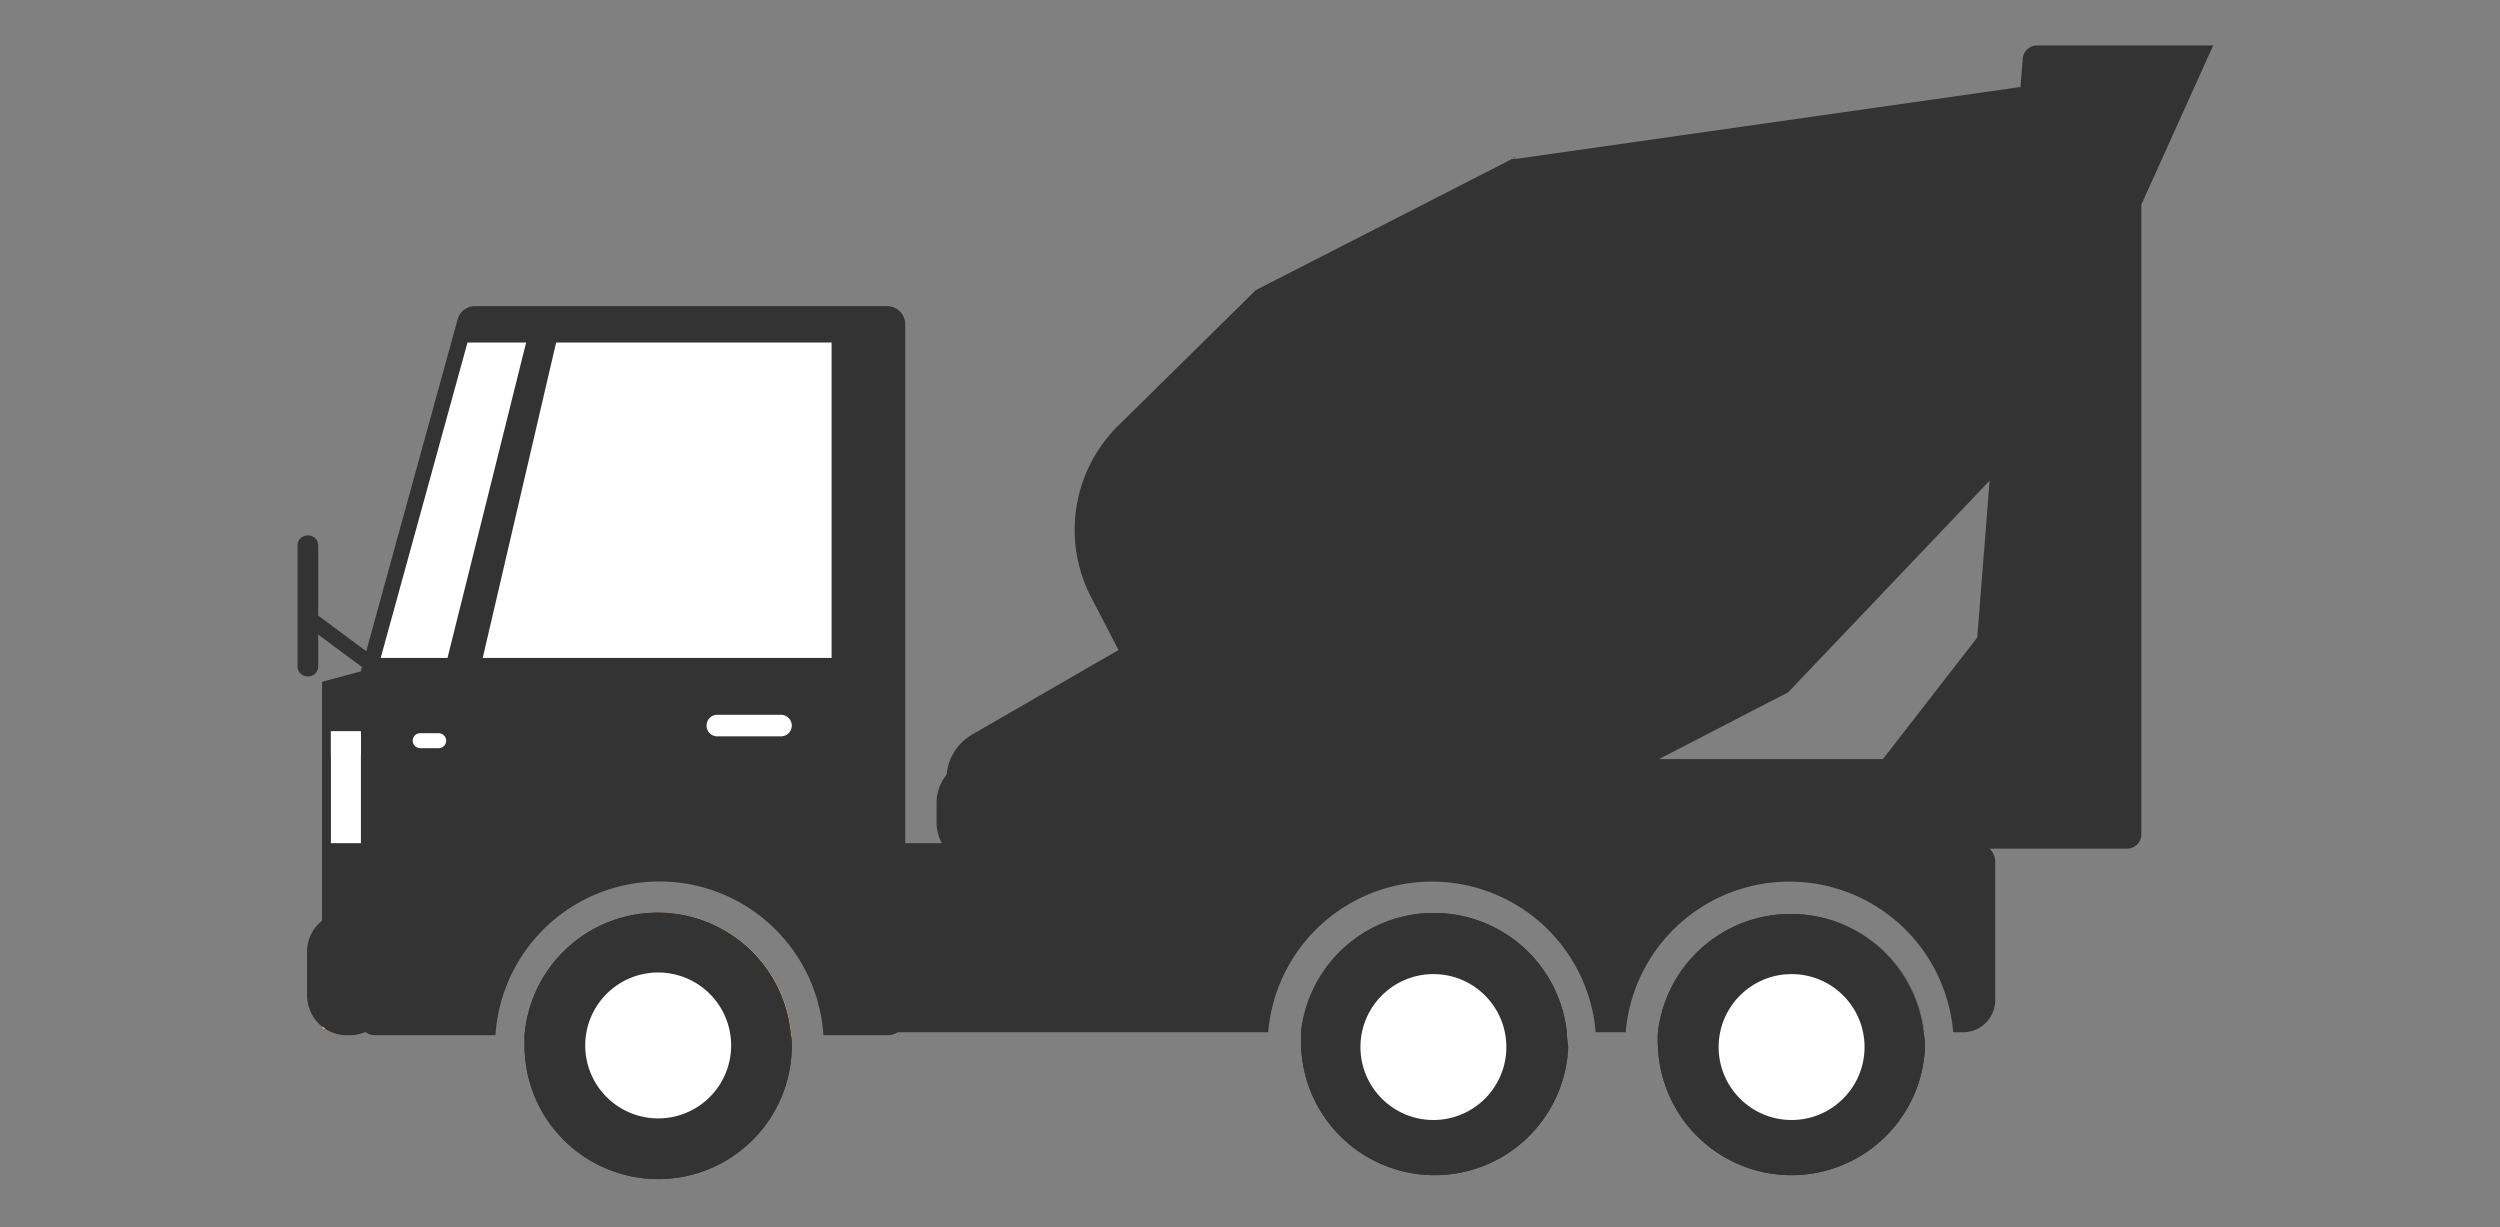 <svg xmlns="http://www.w3.org/2000/svg" viewBox="0 0 110 54"><rect x="0" y="0" width="110" height="54" fill="#808080" stroke="none"/><defs><style>.cls-1{fill:#333;}.cls-2{fill:#666;}.cls-3{fill:#e5b88d;}.cls-4{fill:#fff;}.cls-5{fill:none;}</style></defs><title>sharyo_cat_icon3</title><g id="レイヤー_2" data-name="レイヤー 2"><g id="車輌販売一覧"><path class="cls-1" d="M44,29.71h7.41a3.41,3.41,0,0,1,3.41,3.41v.23a3.41,3.41,0,0,1-3.41,3.41H45.11a3.41,3.41,0,0,1-3.41-3.41V32A2.26,2.26,0,0,1,44,29.71Z" transform="translate(-10.15 28.57) rotate(-30)"/><polygon class="cls-1" points="66.56 6.98 66.52 7 66.51 6.99 66.56 6.98"/><polygon class="cls-1" points="55.22 12.8 55.28 12.77 55.23 12.82 55.22 12.8"/><polygon class="cls-1" points="66.67 6.92 66.68 6.96 66.56 6.98 66.67 6.92"/><polygon class="cls-1" points="67.39 36.3 67.32 36.33 67.31 36.32 67.39 36.3"/><path class="cls-1" d="M78.68,30.46l0,0L67.39,36.3h0l-.08,0-8.17,1.5a6.45,6.45,0,0,1-6.91-3.39L48,26.26a6.44,6.44,0,0,1,1.2-7.53l6-5.91.05-.05h0L66.52,7l0,0,.12,0L88.89,3.83,94.16,14.2Z"/><polygon class="cls-1" points="55.28 12.76 55.28 12.77 55.28 12.77 55.28 12.76"/><path class="cls-2" d="M68.92,45.41H57.23a5.88,5.88,0,0,1,11.69,0Z"/><path class="cls-2" d="M84.67,45.41H73a5.88,5.88,0,0,1,11.68,0Z"/><path class="cls-1" d="M87.79,37.93V44a1.42,1.42,0,0,1-1.42,1.42h-.43a7.23,7.23,0,0,0-14.41,0H70.21a7.23,7.23,0,0,0-14.41,0H38.67a.83.83,0,0,1-.82-.83V37.93a.83.83,0,0,1,.83-.83H87A.83.83,0,0,1,87.79,37.93Z"/><path class="cls-3" d="M34.82,45.55H23.1a5.88,5.88,0,0,1,11.72,0Z"/><path class="cls-1" d="M39.83,14.27V44.74a.86.86,0,0,1-.33.67.77.77,0,0,1-.45.14H36.23a7.23,7.23,0,0,0-14.43,0H16.52a.8.8,0,0,1-.45-.14,1.78,1.78,0,0,1-.7.14H15.3a1.74,1.74,0,0,1-1-.29l-.13-.09a1.78,1.78,0,0,1-.66-1.38V41.88a1.75,1.75,0,0,1,.66-1.37V30l1.7-.46,4.26-15.47a.79.79,0,0,1,.76-.6H39.05A.8.8,0,0,1,39.83,14.27Z"/><path class="cls-3" d="M14.32,45.26h-.13v-.09Z"/><path class="cls-1" d="M13.53,29.76h0a.44.44,0,0,1-.44-.44V24a.44.44,0,0,1,.44-.44h0A.44.44,0,0,1,14,24v5.29A.44.44,0,0,1,13.53,29.76Z"/><path class="cls-1" d="M17.15,29.84h0a.34.34,0,0,1-.47.07l-3.1-2.3a.34.34,0,0,1-.07-.47h0a.34.34,0,0,1,.47-.07l3.1,2.3A.34.34,0,0,1,17.15,29.84Z"/><path class="cls-1" d="M84.24,38.1H43.12a1.91,1.91,0,0,1-1.91-1.91V35.3a1.91,1.91,0,0,1,1.91-1.9H84.24a1.9,1.9,0,0,1,1.91,1.9v.89Z"/><path class="cls-1" d="M97.38,2,94.22,9V36.71a.63.63,0,0,1-.62.63H79.79L87,28.05l2-25.46A.64.64,0,0,1,89.57,2Z"/><path class="cls-1" d="M34.84,46a5.88,5.88,0,0,1-11.76,0c0-.15,0-.3,0-.45a5.88,5.88,0,0,1,11.72,0C34.83,45.7,34.84,45.85,34.84,46Z"/><path class="cls-1" d="M69,46.07a5.88,5.88,0,0,1-11.75,0q0-.34,0-.66a5.88,5.88,0,0,1,11.69,0Q68.95,45.72,69,46.07Z"/><path class="cls-1" d="M84.7,46.07a5.88,5.88,0,0,1-11.75,0,4.68,4.68,0,0,1,0-.66,5.88,5.88,0,0,1,11.68,0Q84.7,45.72,84.7,46.07Z"/><path class="cls-1" d="M34.84,46a5.88,5.88,0,0,1-11.76,0c0-.15,0-.3,0-.45a5.88,5.88,0,0,1,11.72,0C34.83,45.7,34.84,45.85,34.84,46Z"/><path class="cls-4" d="M32.17,46A3.21,3.21,0,1,1,29,42.79,3.21,3.21,0,0,1,32.17,46Z"/><path class="cls-1" d="M84.7,46.07a5.88,5.88,0,0,1-11.75,0,4.68,4.68,0,0,1,0-.66,5.88,5.88,0,0,1,11.68,0Q84.7,45.72,84.7,46.07Z"/><circle class="cls-4" cx="78.83" cy="46.07" r="3.21"/><path class="cls-1" d="M69,46.07a5.88,5.88,0,0,1-11.75,0q0-.34,0-.66a5.88,5.88,0,0,1,11.69,0Q68.95,45.72,69,46.07Z"/><circle class="cls-4" cx="63.07" cy="46.07" r="3.21"/><polygon class="cls-4" points="19.69 28.95 16.75 28.95 20.57 15.07 23.18 15.07 23.15 15.07 19.69 28.95"/><rect class="cls-4" x="14.56" y="32.18" width="1.32" height="4.92"/><rect class="cls-4" x="14.56" y="32.18" width="1.32" height="1.03"/><path class="cls-4" d="M34.36,32.4H31.57a.47.47,0,0,1-.48-.47h0a.47.47,0,0,1,.48-.48h2.79a.48.48,0,0,1,.48.48h0A.48.48,0,0,1,34.36,32.4Z"/><path class="cls-4" d="M19.3,32.92h-.81a.33.33,0,0,1-.33-.33h0a.33.33,0,0,1,.33-.33h.81a.33.33,0,0,1,.33.33h0A.33.33,0,0,1,19.3,32.92Z"/><polygon class="cls-4" points="36.59 28.95 21.24 28.95 24.47 15.07 36.59 15.07 36.59 28.95"/><rect class="cls-5" width="110" height="54"/></g></g></svg>